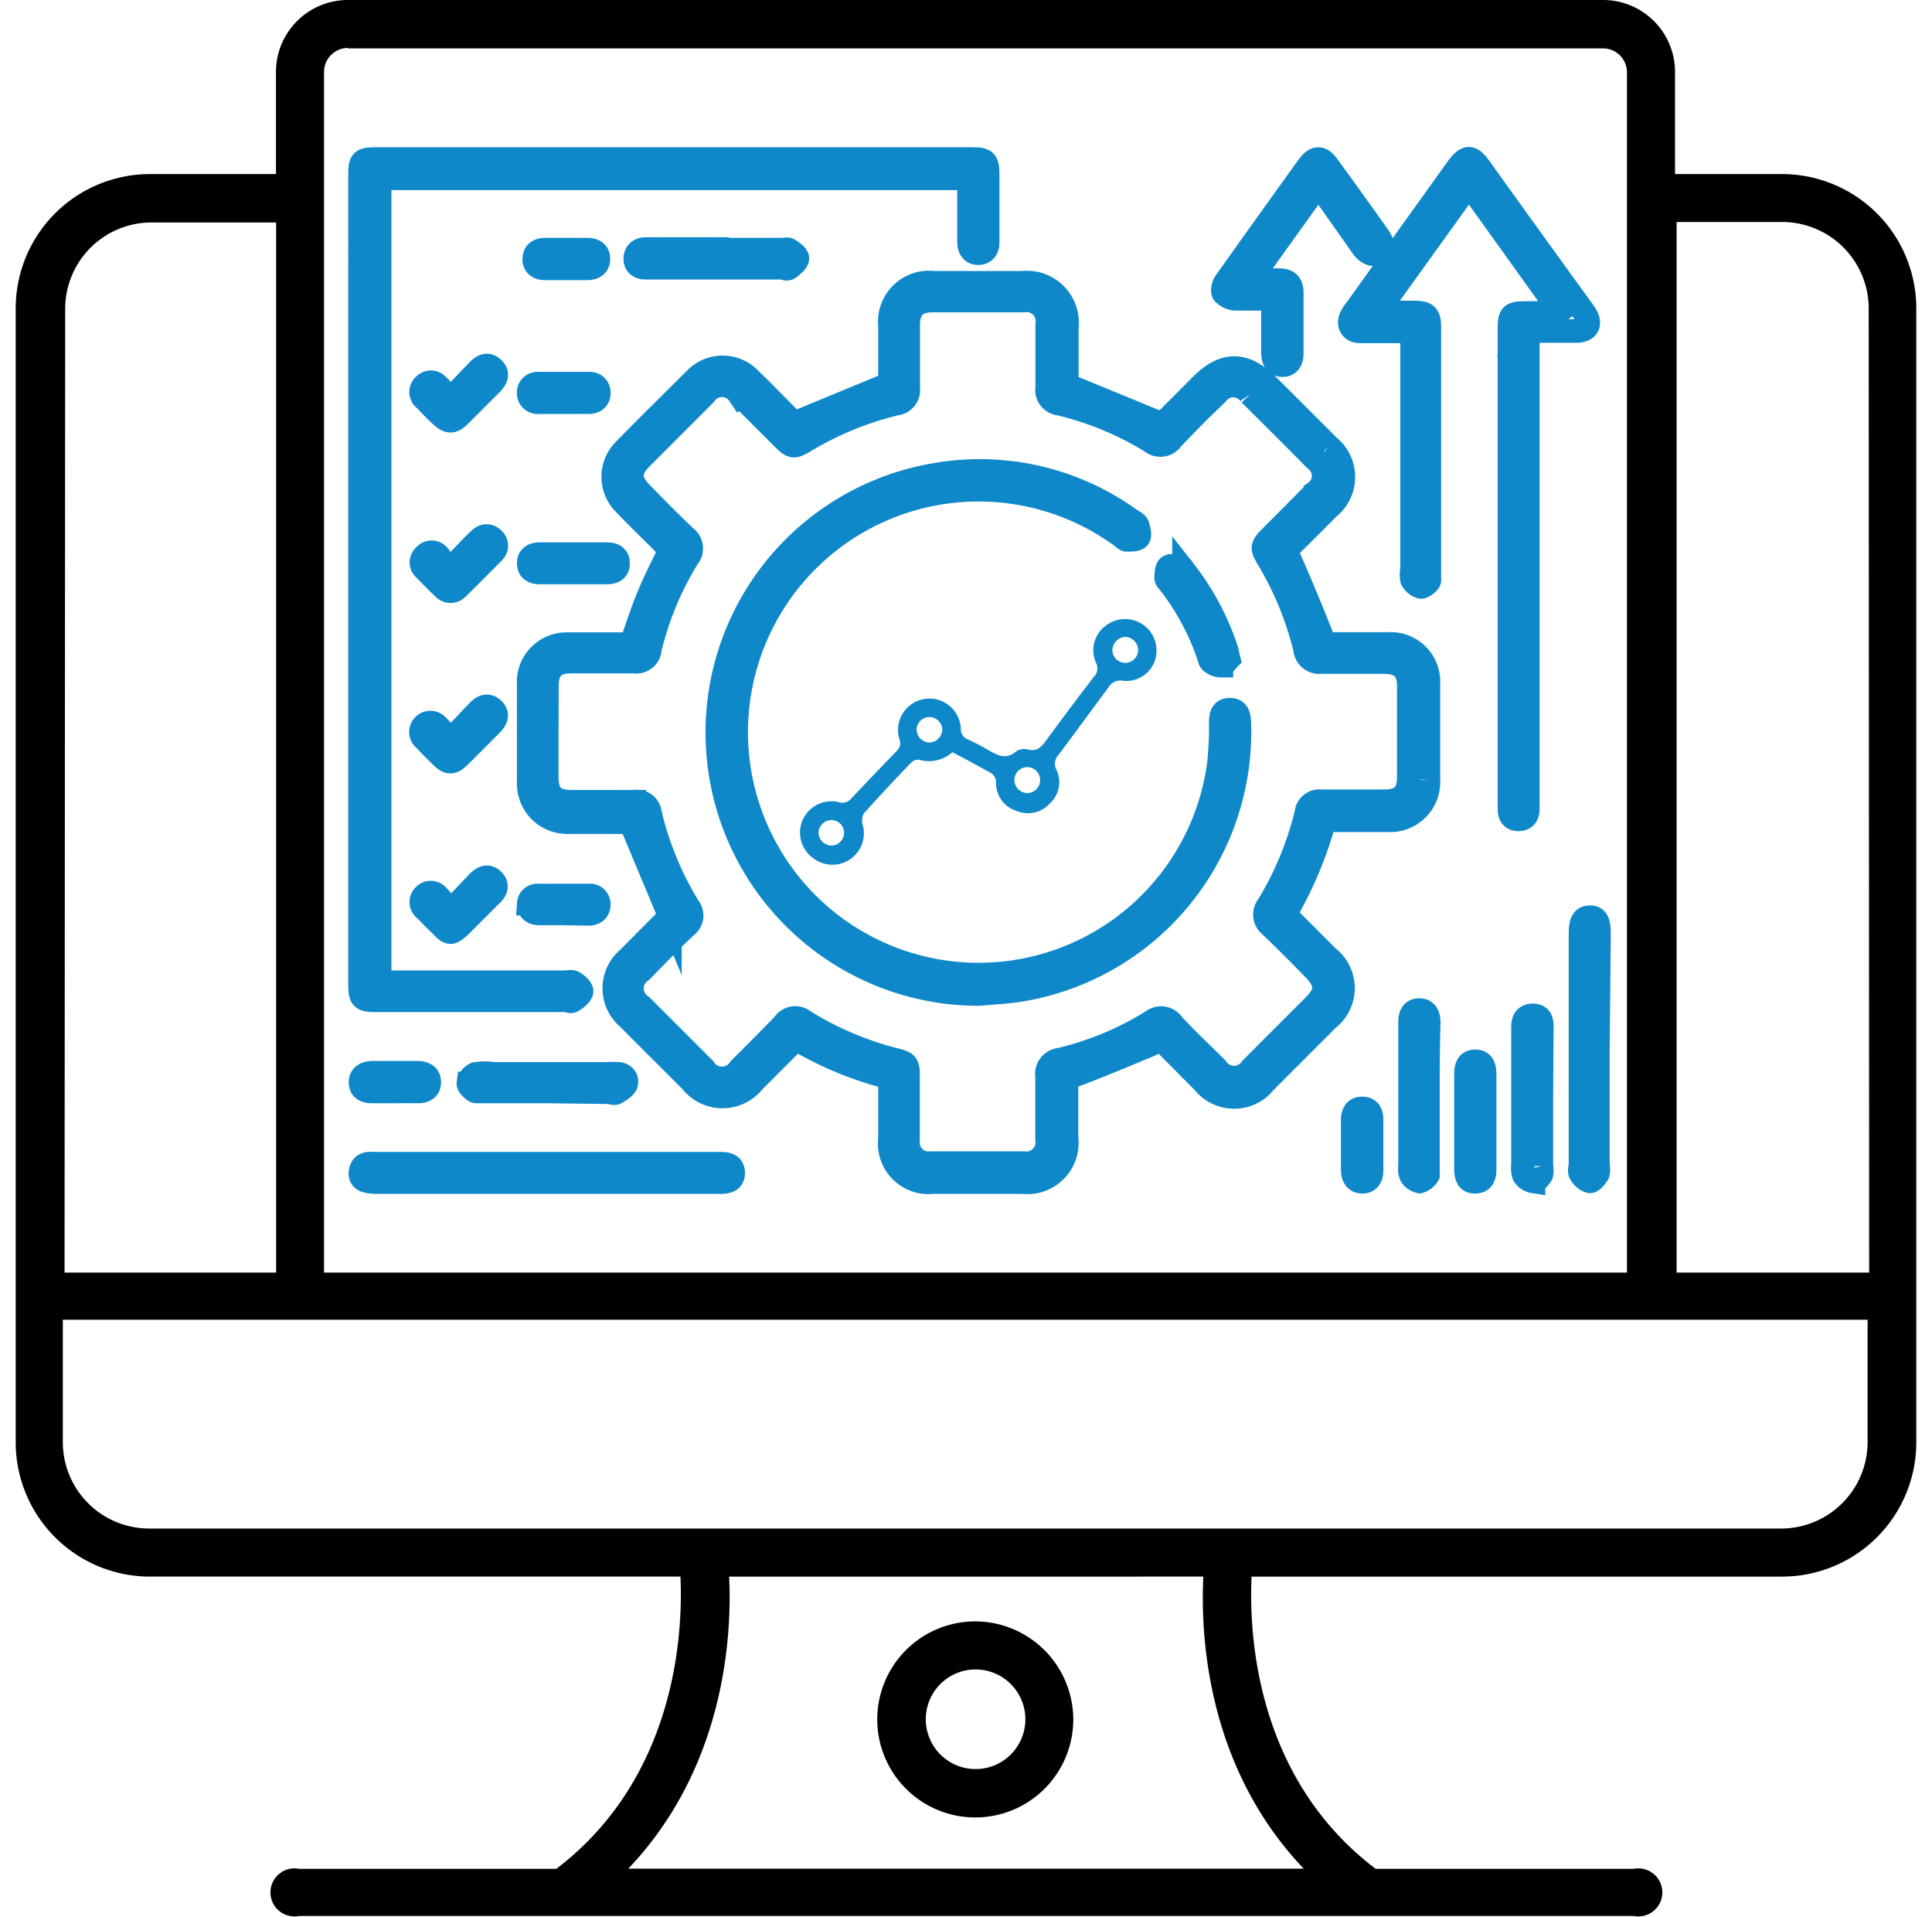 <svg id="Layer_1" data-name="Layer 1" xmlns="http://www.w3.org/2000/svg" viewBox="0 0 123 122"><defs><style>.cls-1,.cls-3{fill:none;}.cls-1{stroke:#0f88ca;stroke-miterlimit:10;stroke-width:1.5px;}.cls-2{fill:#0f88ca;}</style></defs><path class="cls-1" d="M81.81,58.2l2.73,2.73a2.49,2.49,0,0,1,0,3.93q-2,2-4,4a2.5,2.5,0,0,1-3.94,0L73.9,66.14c-.27.14-.49.28-.73.39-1.56.64-3.1,1.3-4.68,1.89-.44.16-.6.34-.59.8,0,1.07,0,2.14,0,3.21a2.51,2.51,0,0,1-2.78,2.81q-2.87,0-5.73,0a2.47,2.47,0,0,1-2.73-2.76V69.13c0-.27,0-.53-.36-.63a22.26,22.26,0,0,1-5.62-2.37L48,68.81a2.53,2.53,0,0,1-4,0c-1.34-1.34-2.68-2.67-4-4A2.48,2.48,0,0,1,40,61l2.65-2.67s0-.08,0,0l-2.51-6h-.56c-1.14,0-2.28,0-3.42,0a2.45,2.45,0,0,1-2.5-2.52c0-2.07,0-4.15,0-6.22A2.42,2.42,0,0,1,36.18,41h4c.36-1,.67-2,1.08-3s.9-1.94,1.4-3l-.61-.63c-.77-.77-1.56-1.53-2.31-2.32a2.41,2.41,0,0,1,0-3.4c1.49-1.53,3-3,4.54-4.54a2.41,2.41,0,0,1,3.45,0c.83.8,1.64,1.64,2.46,2.46l.39.36,6.08-2.51V20.74A2.5,2.5,0,0,1,59.47,18h5.6a2.56,2.56,0,0,1,2.85,2.82v3.68L74,27l2.49-2.5c1.44-1.43,2.74-1.43,4.19,0,1.3,1.3,2.61,2.6,3.91,3.91a2.5,2.5,0,0,1,0,3.9c-.79.79-1.57,1.59-2.37,2.36a.6.6,0,0,0-.16.81c.74,1.67,1.43,3.34,2.09,5,.15.39.31.52.72.51,1.16,0,2.32,0,3.48,0a2.41,2.41,0,0,1,2.59,2.55c0,2,0,4,0,6.08a2.44,2.44,0,0,1-2.56,2.59c-1.18,0-2.37,0-3.55,0-.2,0-.54.14-.58.28A24.73,24.73,0,0,1,81.81,58.2Zm-47-11.62v2.87c0,1.13.44,1.58,1.57,1.58,1.34,0,2.68,0,4,0a.84.84,0,0,1,1,.72,20.27,20.27,0,0,0,2.47,6,.84.84,0,0,1-.16,1.2c-1,.93-1.91,1.89-2.86,2.85a1.33,1.33,0,0,0,0,2.22q2,2,4,4a1.35,1.35,0,0,0,2.27,0c.94-.94,1.88-1.87,2.79-2.82A.88.88,0,0,1,51.2,65,20.54,20.54,0,0,0,57,67.46c.76.19.81.27.81,1.09,0,1.34,0,2.68,0,4a1.32,1.32,0,0,0,1.47,1.48q2.94,0,5.88,0a1.33,1.33,0,0,0,1.5-1.52c0-1.35,0-2.69,0-4a.91.91,0,0,1,.8-1.06A19.71,19.71,0,0,0,73.35,65a.9.9,0,0,1,1.31.19c.91,1,1.86,1.87,2.79,2.8a1.34,1.34,0,0,0,2.23,0q2-2,4-4c.82-.83.81-1.44,0-2.28s-1.85-1.88-2.8-2.79a.89.89,0,0,1-.15-1.27,20.74,20.74,0,0,0,2.44-5.9A.83.83,0,0,1,84.1,51c1.34,0,2.69,0,4,0,1.13,0,1.59-.45,1.59-1.56,0-1.92,0-3.83,0-5.74,0-1.11-.47-1.55-1.6-1.56-1.32,0-2.64,0-4,0a.9.9,0,0,1-1-.82,20.75,20.75,0,0,0-2.38-5.79c-.4-.67-.38-.77.19-1.35.95-.95,1.9-1.9,2.84-2.86a1.28,1.28,0,0,0,0-2.07c-1.38-1.4-2.77-2.78-4.16-4.16a1.31,1.31,0,0,0-2.13,0c-1,.94-1.92,1.88-2.84,2.85a.9.9,0,0,1-1.31.18,19.94,19.94,0,0,0-5.84-2.42.89.89,0,0,1-.79-1.05c0-1.35,0-2.69,0-4a1.33,1.33,0,0,0-1.51-1.52c-1.93,0-3.87,0-5.81,0-1,0-1.53.49-1.53,1.56,0,1.34,0,2.69,0,4a.87.87,0,0,1-.76,1,20.63,20.63,0,0,0-5.85,2.4c-.68.4-.78.38-1.36-.19l-2.8-2.8a1.31,1.31,0,0,0-2.17,0l-4.06,4.06c-.79.79-.78,1.41,0,2.22s1.85,1.89,2.81,2.8a.89.89,0,0,1,.16,1.31,19.94,19.94,0,0,0-2.42,5.84.86.86,0,0,1-1,.78c-1.34,0-2.68,0-4,0-1.08,0-1.54.47-1.55,1.53Z"/><path class="cls-1" d="M24.17,62.52H35.9c.2,0,.45-.07.6,0s.53.38.53.57-.3.43-.52.58-.31,0-.47,0H24c-1,0-1.08-.09-1.08-1.1V11.24c0-1.06.06-1.12,1.12-1.12H61.78c1,0,1.1.09,1.1,1.08v4.24c0,.4-.2.68-.6.68s-.59-.3-.59-.7c0-1.07,0-2.14,0-3.21v-.86H24.17Z"/><path class="cls-1" d="M99.3,19.8l-5.78-8.06-5.86,8.15H90c.81,0,1,.16,1,.95q0,7.82,0,15.65c0,.15,0,.36,0,.46s-.37.42-.53.41a.94.94,0,0,1-.57-.45,1.49,1.49,0,0,1,0-.67V21.09H88.3c-.57,0-1.14,0-1.71,0s-.83-.46-.53-1a3.39,3.39,0,0,1,.27-.39l6.41-8.94c.63-.87.92-.87,1.53,0q3.24,4.52,6.49,9l.16.23c.4.62.18,1.07-.56,1.08-1,0-2,0-3.09,0,0,.32,0,.6,0,.88V51.49c0,.4-.19.67-.61.66s-.56-.27-.56-.64V21c0-1,.08-1.07,1.1-1.08h1.91A1.22,1.22,0,0,0,99.3,19.8Z"/><path class="cls-1" d="M83.94,11.74l-4.37,6.09c.73,0,1.29,0,1.84,0s.83.2.83.81c0,1.28,0,2.56,0,3.83,0,.41-.12.76-.58.77s-.62-.36-.62-.8c0-1.11,0-2.22,0-3.42-.83,0-1.6,0-2.36,0a1.13,1.13,0,0,1-.79-.36c-.1-.16,0-.57.18-.78q2.6-3.66,5.21-7.28c.46-.63.84-.64,1.28,0q1.61,2.2,3.19,4.44c.35.49.34.85,0,1.06s-.72,0-1-.37Z"/><path class="cls-1" d="M34.86,75.24H24c-.79,0-1.11-.18-1.05-.63.08-.67.63-.54,1.06-.54H45.93c.42,0,.75.12.75.59s-.34.58-.76.58H34.86Z"/><path class="cls-1" d="M101.73,66.79v7.37a1.2,1.2,0,0,1,0,.54c-.12.2-.36.51-.52.49a1,1,0,0,1-.59-.5c-.1-.15,0-.4,0-.6V59.48c0-.81.16-1.1.6-1.1s.58.27.58,1.1Z"/><path class="cls-1" d="M90.91,69.81v4.44c0,.18,0,.4,0,.53a.88.88,0,0,1-.53.42.84.84,0,0,1-.55-.39,1.18,1.18,0,0,1-.06-.6V65.06c0-.41.11-.76.58-.77s.61.38.61.81C90.91,66.67,90.91,68.24,90.91,69.81Z"/><path class="cls-1" d="M98.13,70v4.22a1.2,1.2,0,0,1,0,.54c-.11.19-.33.45-.5.44a.88.88,0,0,1-.61-.4,1.41,1.41,0,0,1-.06-.66V65.34c0-.42.18-.73.65-.71s.55.33.55.72Z"/><path class="cls-1" d="M45.66,15.89h4.09c.16,0,.36-.06.47,0s.55.36.55.55-.29.44-.5.6-.31,0-.47,0q-4.19,0-8.39,0c-.11,0-.23,0-.34,0-.36,0-.63-.18-.63-.57s.25-.61.65-.62h4.57Z"/><path class="cls-1" d="M34.78,69.47h-4c-.15,0-.35,0-.47,0s-.51-.35-.49-.51a.79.79,0,0,1,.46-.61,4,4,0,0,1,1.15,0H38.7a4.24,4.24,0,0,1,.62,0c.36,0,.64.27.54.64-.06.21-.36.39-.58.53s-.31,0-.47,0Z"/><path class="cls-1" d="M94.52,71.45c0,1,0,2,0,2.93,0,.42-.06.82-.58.84s-.61-.36-.61-.8V68.36c0-.43.09-.81.6-.81s.59.42.59.83C94.52,69.41,94.52,70.43,94.52,71.45Z"/><path class="cls-1" d="M28.68,58l1.7-1.8c.29-.3.63-.54,1-.18s.15.73-.17,1c-.63.63-1.25,1.26-1.88,1.88s-.75.52-1.25,0c-.35-.33-.68-.67-1-1A.58.58,0,0,1,27,57a.58.58,0,0,1,.9.06C28.14,57.31,28.36,57.58,28.68,58Z"/><path class="cls-1" d="M28.68,25.41l1.72-1.8c.29-.3.63-.52,1-.15s.15.7-.15,1l-2,2c-.44.43-.7.42-1.16,0s-.71-.7-1.06-1.06a.57.57,0,0,1,0-.9.56.56,0,0,1,.85.05C28.13,24.77,28.36,25.05,28.68,25.41Z"/><path class="cls-1" d="M28.66,47.14l1.73-1.83c.29-.31.63-.52,1-.17s.17.69-.14,1c-.66.66-1.31,1.33-2,2-.45.45-.7.45-1.16,0s-.71-.71-1.05-1.07a.6.6,0,1,1,.84-.84C28.14,46.47,28.34,46.75,28.66,47.14Z"/><path class="cls-1" d="M28.6,36.29l1.56-1.61c.13-.12.26-.26.39-.37a.57.57,0,0,1,.85,0,.56.56,0,0,1,0,.85c-.75.76-1.5,1.52-2.26,2.26a.6.6,0,0,1-.91,0q-.62-.59-1.2-1.2a.55.55,0,0,1,0-.85.57.57,0,0,1,.9,0C28.13,35.64,28.33,35.94,28.6,36.29Z"/><path class="cls-1" d="M36.47,36.44H34.36c-.39,0-.69-.15-.7-.57s.28-.6.67-.6h4.35c.4,0,.68.18.67.61s-.32.56-.7.56Z"/><path class="cls-1" d="M86.12,72.91V71.27c0-.42.16-.73.62-.72s.58.32.58.71q0,1.63,0,3.27c0,.39-.17.69-.59.69s-.61-.32-.61-.74S86.12,73.43,86.12,72.91Z"/><path class="cls-1" d="M35.88,58.14H34.32c-.4,0-.67-.21-.66-.62A.56.56,0,0,1,34.3,57h3.2a.55.55,0,0,1,.62.57c0,.42-.28.59-.67.6Z"/><path class="cls-1" d="M35.87,25.6H34.3a.57.57,0,0,1-.64-.56.56.56,0,0,1,.59-.62c1.09,0,2.18,0,3.26,0a.56.56,0,0,1,.61.6c0,.42-.29.58-.69.58Z"/><path class="cls-1" d="M25.09,69.47H23.66c-.39,0-.69-.12-.71-.55s.3-.63.71-.64c1,0,1.95,0,2.92,0,.4,0,.75.14.75.6s-.33.6-.75.59S25.59,69.47,25.09,69.47Z"/><path class="cls-1" d="M36.05,15.89h1.37c.39,0,.68.17.68.59s-.3.6-.69.6q-1.36,0-2.73,0c-.38,0-.68-.17-.67-.6s.29-.59.68-.59Z"/><path class="cls-1" d="M62.32,63.27a16.64,16.64,0,0,1-2.77-33.05A16.37,16.37,0,0,1,72,33.1c.15.1.37.19.42.34s.19.61.07.77-.49.15-.76.15c-.11,0-.22-.15-.33-.22a15.43,15.43,0,1,0,6.2,14.46A22.35,22.35,0,0,0,77.72,46c0-.43.06-.82.57-.83s.59.39.61.81A16.64,16.64,0,0,1,64.63,63.06C63.86,63.16,63.09,63.2,62.32,63.27Z"/><path class="cls-2" d="M60.63,47.88a2.23,2.23,0,0,1-2.11.48.61.61,0,0,0-.47.14C57,49.58,56,50.66,55,51.77a1,1,0,0,0-.08.72,2,2,0,0,1-3.11,2.16A2,2,0,0,1,51,52.48a2,2,0,0,1,2.37-1.43.74.74,0,0,0,.83-.23c.94-1,1.9-2,2.87-3a.68.68,0,0,0,.19-.77,2,2,0,1,1,3.91-.68.71.71,0,0,0,.49.71c.41.19.82.4,1.21.63.6.35,1.16.68,1.83.11a.91.91,0,0,1,.72-.12c.62.17.9-.18,1.21-.61,1-1.36,2-2.7,3-4a.76.76,0,0,0,.15-.9,1.93,1.93,0,0,1,.64-2.38,2,2,0,0,1,2.42,0A2,2,0,0,1,73.54,42a1.92,1.92,0,0,1-2.06,1.33.86.86,0,0,0-.9.41Q69,45.88,67.43,48a.83.83,0,0,0-.17,1,1.84,1.84,0,0,1-.42,2.14,1.89,1.89,0,0,1-2.14.47,1.86,1.86,0,0,1-1.29-1.76.7.7,0,0,0-.46-.72C62.17,48.69,61.41,48.28,60.63,47.88Zm4.77,2.6a.83.83,0,0,0,.82-.83.82.82,0,0,0-1.64,0A.84.84,0,0,0,65.4,50.48Zm-6.26-4.84a.81.81,0,0,0-.78.86.83.83,0,0,0,.81.76.85.85,0,0,0,.82-.83A.83.83,0,0,0,59.14,45.64Zm13.32-4.25a.85.85,0,0,0-.8-.85.87.87,0,0,0-.84.83.82.82,0,0,0,1.64,0ZM52.89,52.2a.83.83,0,0,0-.78.86.85.85,0,0,0,.88.76.83.83,0,0,0,.75-.83A.81.81,0,0,0,52.89,52.2Z"/><path class="cls-1" d="M78.22,41.94c-.13.13-.27.39-.46.43a1,1,0,0,1-.64-.23c-.12-.1-.15-.33-.21-.5a15.93,15.93,0,0,0-2.42-4.48c-.09-.13-.26-.26-.25-.39s0-.6.18-.71.49,0,.73,0c.09,0,.16.16.23.25a16.67,16.67,0,0,1,2.72,5.09C78.14,41.57,78.16,41.7,78.22,41.94Z"/><path class="cls-3" d="M17.5,14.13h-8a5.5,5.5,0,0,0-5.43,5.5V81h13.4Z"/><path class="cls-3" d="M4,91.79a5.5,5.5,0,0,0,5.5,5.5H113.46a5.51,5.51,0,0,0,5.44-5.5V84H4Z"/><path class="cls-3" d="M63.31,106.49a3.18,3.18,0,1,0-1.2,6.11h0a3.17,3.17,0,0,0,1.2-6.11Z"/><path class="cls-3" d="M76.61,100.35H46.39c.18,3.62-.2,12.06-6.42,18.59H83C76.78,112.41,76.43,104,76.61,100.35ZM64.49,115.2a6.24,6.24,0,1,1-2.38-12h0a6.24,6.24,0,0,1,2.38,12Z"/><path class="cls-3" d="M113.46,14.13h-6.73V81H119V19.63A5.51,5.51,0,0,0,113.46,14.13Z"/><path d="M113.46,11.08h-6.82V4.58A4.58,4.58,0,0,0,102.05,0H22.15a4.58,4.58,0,0,0-4.58,4.58v6.5h-8A8.55,8.55,0,0,0,1,19.63V91.79a8.55,8.55,0,0,0,8.55,8.56H43.32c.16,3.41-.19,12.73-7.9,18.6H19.05a1.53,1.53,0,1,0,0,3H104a1.53,1.53,0,1,0,0-3H87.58c-7.74-5.87-8.06-15.16-7.9-18.6h33.78A8.55,8.55,0,0,0,122,91.79V19.63A8.55,8.55,0,0,0,113.46,11.08Zm-91.31-8h79.91a1.53,1.53,0,0,1,1.08.45,1.56,1.56,0,0,1,.44,1.08V81H20.63V4.58A1.53,1.53,0,0,1,22.15,3.05Zm-18,16.58a5.5,5.5,0,0,1,5.43-5.5h8V81H4.11ZM83,118.94H40c6.22-6.53,6.6-15,6.42-18.59H76.61C76.43,104,76.78,112.41,83,118.94ZM118.9,91.79h0a5.51,5.51,0,0,1-5.44,5.5H9.54A5.5,5.5,0,0,1,4,91.79V84H118.9ZM119,81H106.74V14.13h6.73a5.51,5.51,0,0,1,5.5,5.5Z"/><path d="M62.11,103.2h0a6.24,6.24,0,1,0,6.22,6.23A6.26,6.26,0,0,0,62.11,103.2Zm0,9.4h0a3.17,3.17,0,1,1,3.17-3.17A3.17,3.17,0,0,1,62.11,112.6Z"/></svg>